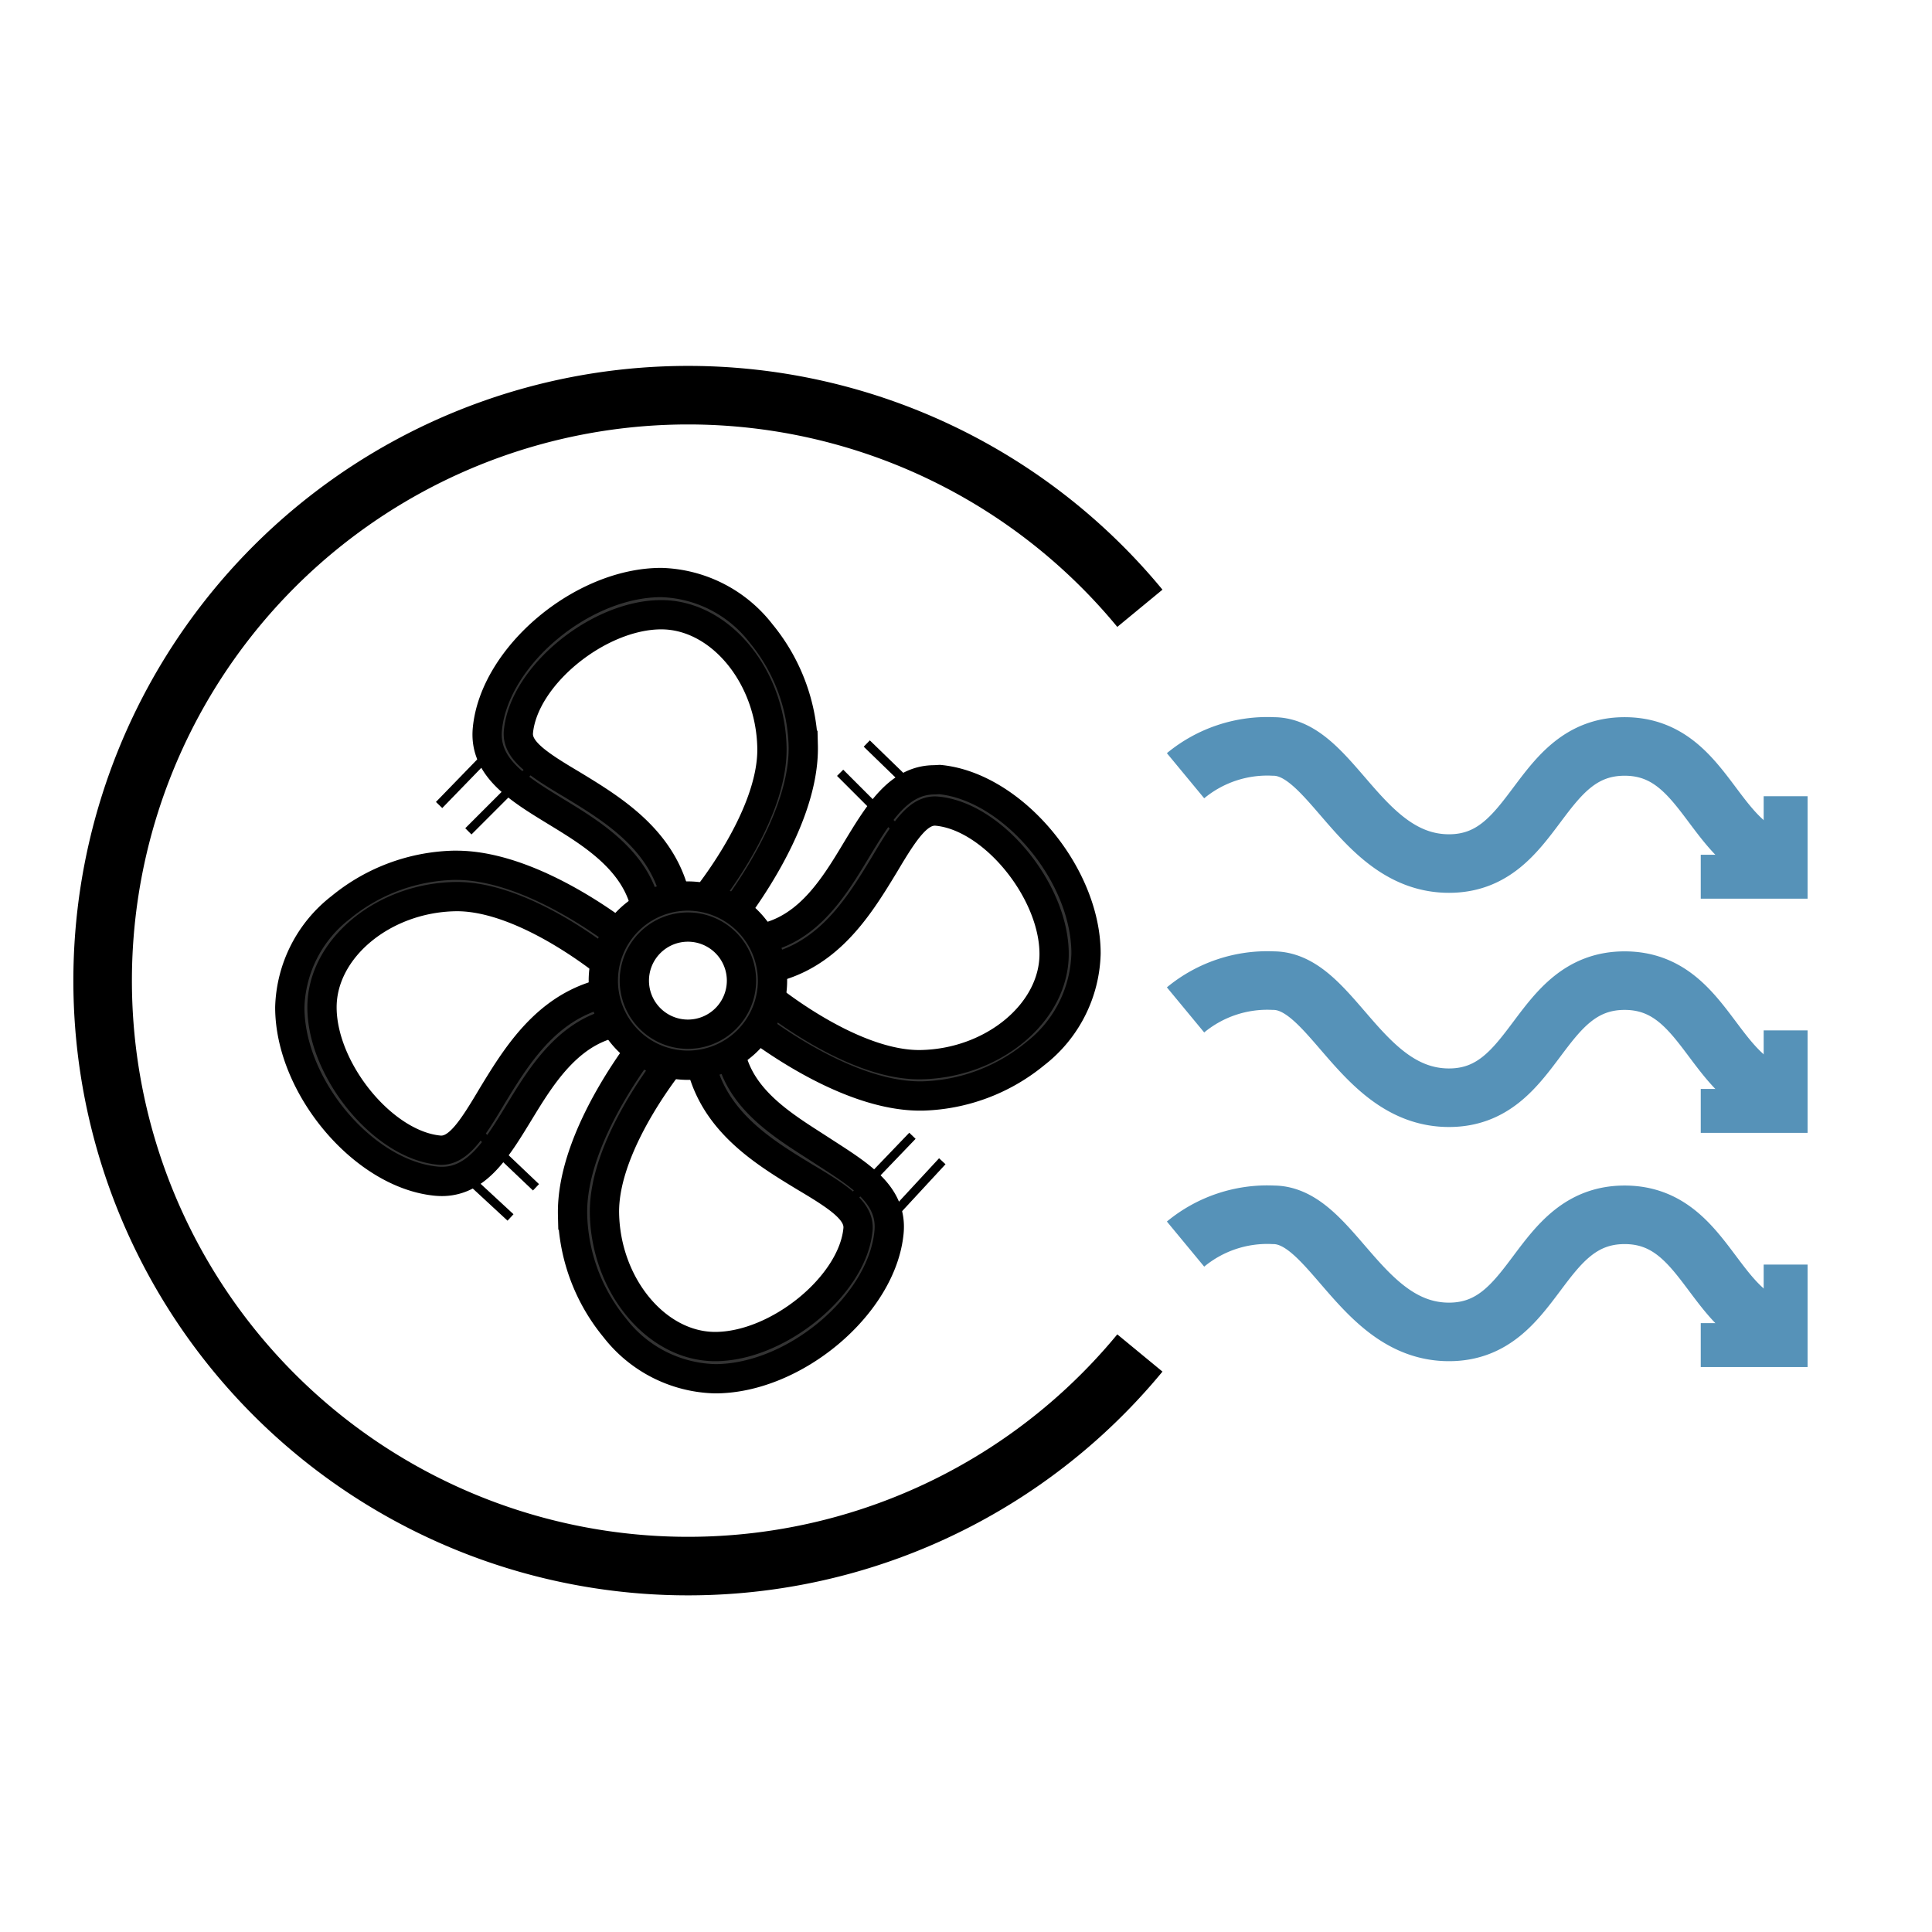 <svg xmlns="http://www.w3.org/2000/svg" viewBox="0 0 66 66"><path d="M22.33,35.28c-.12.14-2.84,3.42-2.77,6.23A6.32,6.32,0,0,0,21,45.36a4.47,4.47,0,0,0,3.43,1.74c2.71,0,5.7-2.52,5.94-5,.13-1.32-1.07-2-2.33-2.82s-3-1.8-3.14-3.71l-1.06.09c.2,2.45,2.11,3.61,3.64,4.54,1.18.7,1.89,1.17,1.83,1.8-.18,1.92-2.74,4-4.88,4-2,0-3.73-2.08-3.78-4.54S23.12,36,23.14,36Z" style="fill:#333;stroke:#000;stroke-miterlimit:10"></path><path d="M15.59,29.56h-.1A6.32,6.32,0,0,0,11.64,31,4.47,4.47,0,0,0,9.9,34.41c0,2.71,2.52,5.7,5,5.94,1.33.13,2.05-1.07,2.82-2.33s1.8-3,3.71-3.14l-.09-1.06c-2.45.2-3.61,2.11-4.54,3.64-.7,1.18-1.17,1.89-1.8,1.83-1.92-.18-4-2.74-4-4.88,0-2,2.08-3.73,4.54-3.78S21,33.12,21,33.14l.69-.81C21.58,32.21,18.38,29.56,15.59,29.56Z" style="fill:#333;stroke:#000;stroke-miterlimit:10"></path><path d="M22.59,19.9c-2.71,0-5.7,2.52-5.94,5-.13,1.32,1.07,2.05,2.33,2.82s3,1.8,3.14,3.71l1.06-.09c-.2-2.45-2.11-3.61-3.64-4.54-1.18-.7-1.89-1.17-1.83-1.8.18-1.92,2.74-4,4.88-4,2,0,3.73,2.08,3.78,4.54S23.88,31,23.86,31l.81.69c.12-.14,2.84-3.42,2.77-6.23A6.32,6.32,0,0,0,26,21.64,4.47,4.47,0,0,0,22.59,19.9Z" style="fill:#333;stroke:#000;stroke-miterlimit:10"></path><path d="M31.92,26.64c-1.21,0-1.9,1.14-2.63,2.34-.84,1.4-1.8,3-3.71,3.14l.09,1.06c2.45-.2,3.61-2.11,4.54-3.64.7-1.18,1.17-1.89,1.8-1.83,1.92.18,4,2.74,4,4.88,0,2-2.08,3.73-4.54,3.78S26,33.88,26,33.86l-.69.81c.14.12,3.43,2.84,6.23,2.77A6.32,6.32,0,0,0,35.36,36a4.47,4.47,0,0,0,1.74-3.43c0-2.71-2.52-5.7-5-5.94Z" style="fill:#333;stroke:#000;stroke-miterlimit:10"></path><path d="M26.39,33.5a2.89,2.89,0,1,1-2.89-2.89A2.9,2.9,0,0,1,26.39,33.5Zm-1.06,0a1.83,1.83,0,1,0-1.83,1.83A1.83,1.83,0,0,0,25.33,33.5Z" style="fill:#333;stroke:#000;stroke-miterlimit:10"></path><path d="M38.94,46.22a20,20,0,1,1,0-25.44" style="fill:none;stroke:#000;stroke-miterlimit:10;stroke-width:2px"></path><path d="M40.5,34.5a4.38,4.38,0,0,1,3-1c2,0,3,4,6,4s3-4,6-4,3,4,6,4" style="fill:none;stroke:#5692b8;stroke-miterlimit:10;stroke-width:2px"></path><polyline points="61 35.2 61 37.95 58.1 37.95" style="fill:none;stroke:#5692b8;stroke-miterlimit:10;stroke-width:1.5px"></polyline><path d="M40.5,42.5a4.38,4.38,0,0,1,3-1c2,0,3,4,6,4s3-4,6-4,3,4,6,4" style="fill:none;stroke:#5692b8;stroke-miterlimit:10;stroke-width:2px"></path><polyline points="61 43.2 61 45.95 58.1 45.95" style="fill:none;stroke:#5692b8;stroke-miterlimit:10;stroke-width:1.5px"></polyline><path d="M40.5,26.5a4.38,4.38,0,0,1,3-1c2,0,3,4,6,4s3-4,6-4,3,4,6,4" style="fill:none;stroke:#5692b8;stroke-miterlimit:10;stroke-width:2px"></path><polyline points="61 27.2 61 29.95 58.1 29.95" style="fill:none;stroke:#5692b8;stroke-miterlimit:10;stroke-width:1.5px"></polyline><line x1="15" y1="27.5" x2="16.64" y2="25.81" style="fill:#333;stroke:#000;stroke-miterlimit:10;stroke-width:0.3px"></line><line x1="16" y1="28.4" x2="18.2" y2="26.2" style="fill:#333;stroke:#000;stroke-miterlimit:10;stroke-width:0.3px"></line><line x1="32.19" y1="39.67" x2="30.59" y2="41.4" style="fill:#333;stroke:#000;stroke-miterlimit:10;stroke-width:0.3px"></line><line x1="31.17" y1="38.8" x2="29.02" y2="41.04" style="fill:#333;stroke:#000;stroke-miterlimit:10;stroke-width:0.3px"></line><line x1="29.61" y1="25.4" x2="31.3" y2="27.04" style="fill:#333;stroke:#000;stroke-miterlimit:10;stroke-width:0.3px"></line><line x1="28.7" y1="26.4" x2="30.9" y2="28.6" style="fill:#333;stroke:#000;stroke-miterlimit:10;stroke-width:0.3px"></line><line x1="17.44" y1="41.59" x2="15.71" y2="39.99" style="fill:#333;stroke:#000;stroke-miterlimit:10;stroke-width:0.3px"></line><line x1="18.31" y1="40.56" x2="16.06" y2="38.42" style="fill:#333;stroke:#000;stroke-miterlimit:10;stroke-width:0.3px"></line></svg>